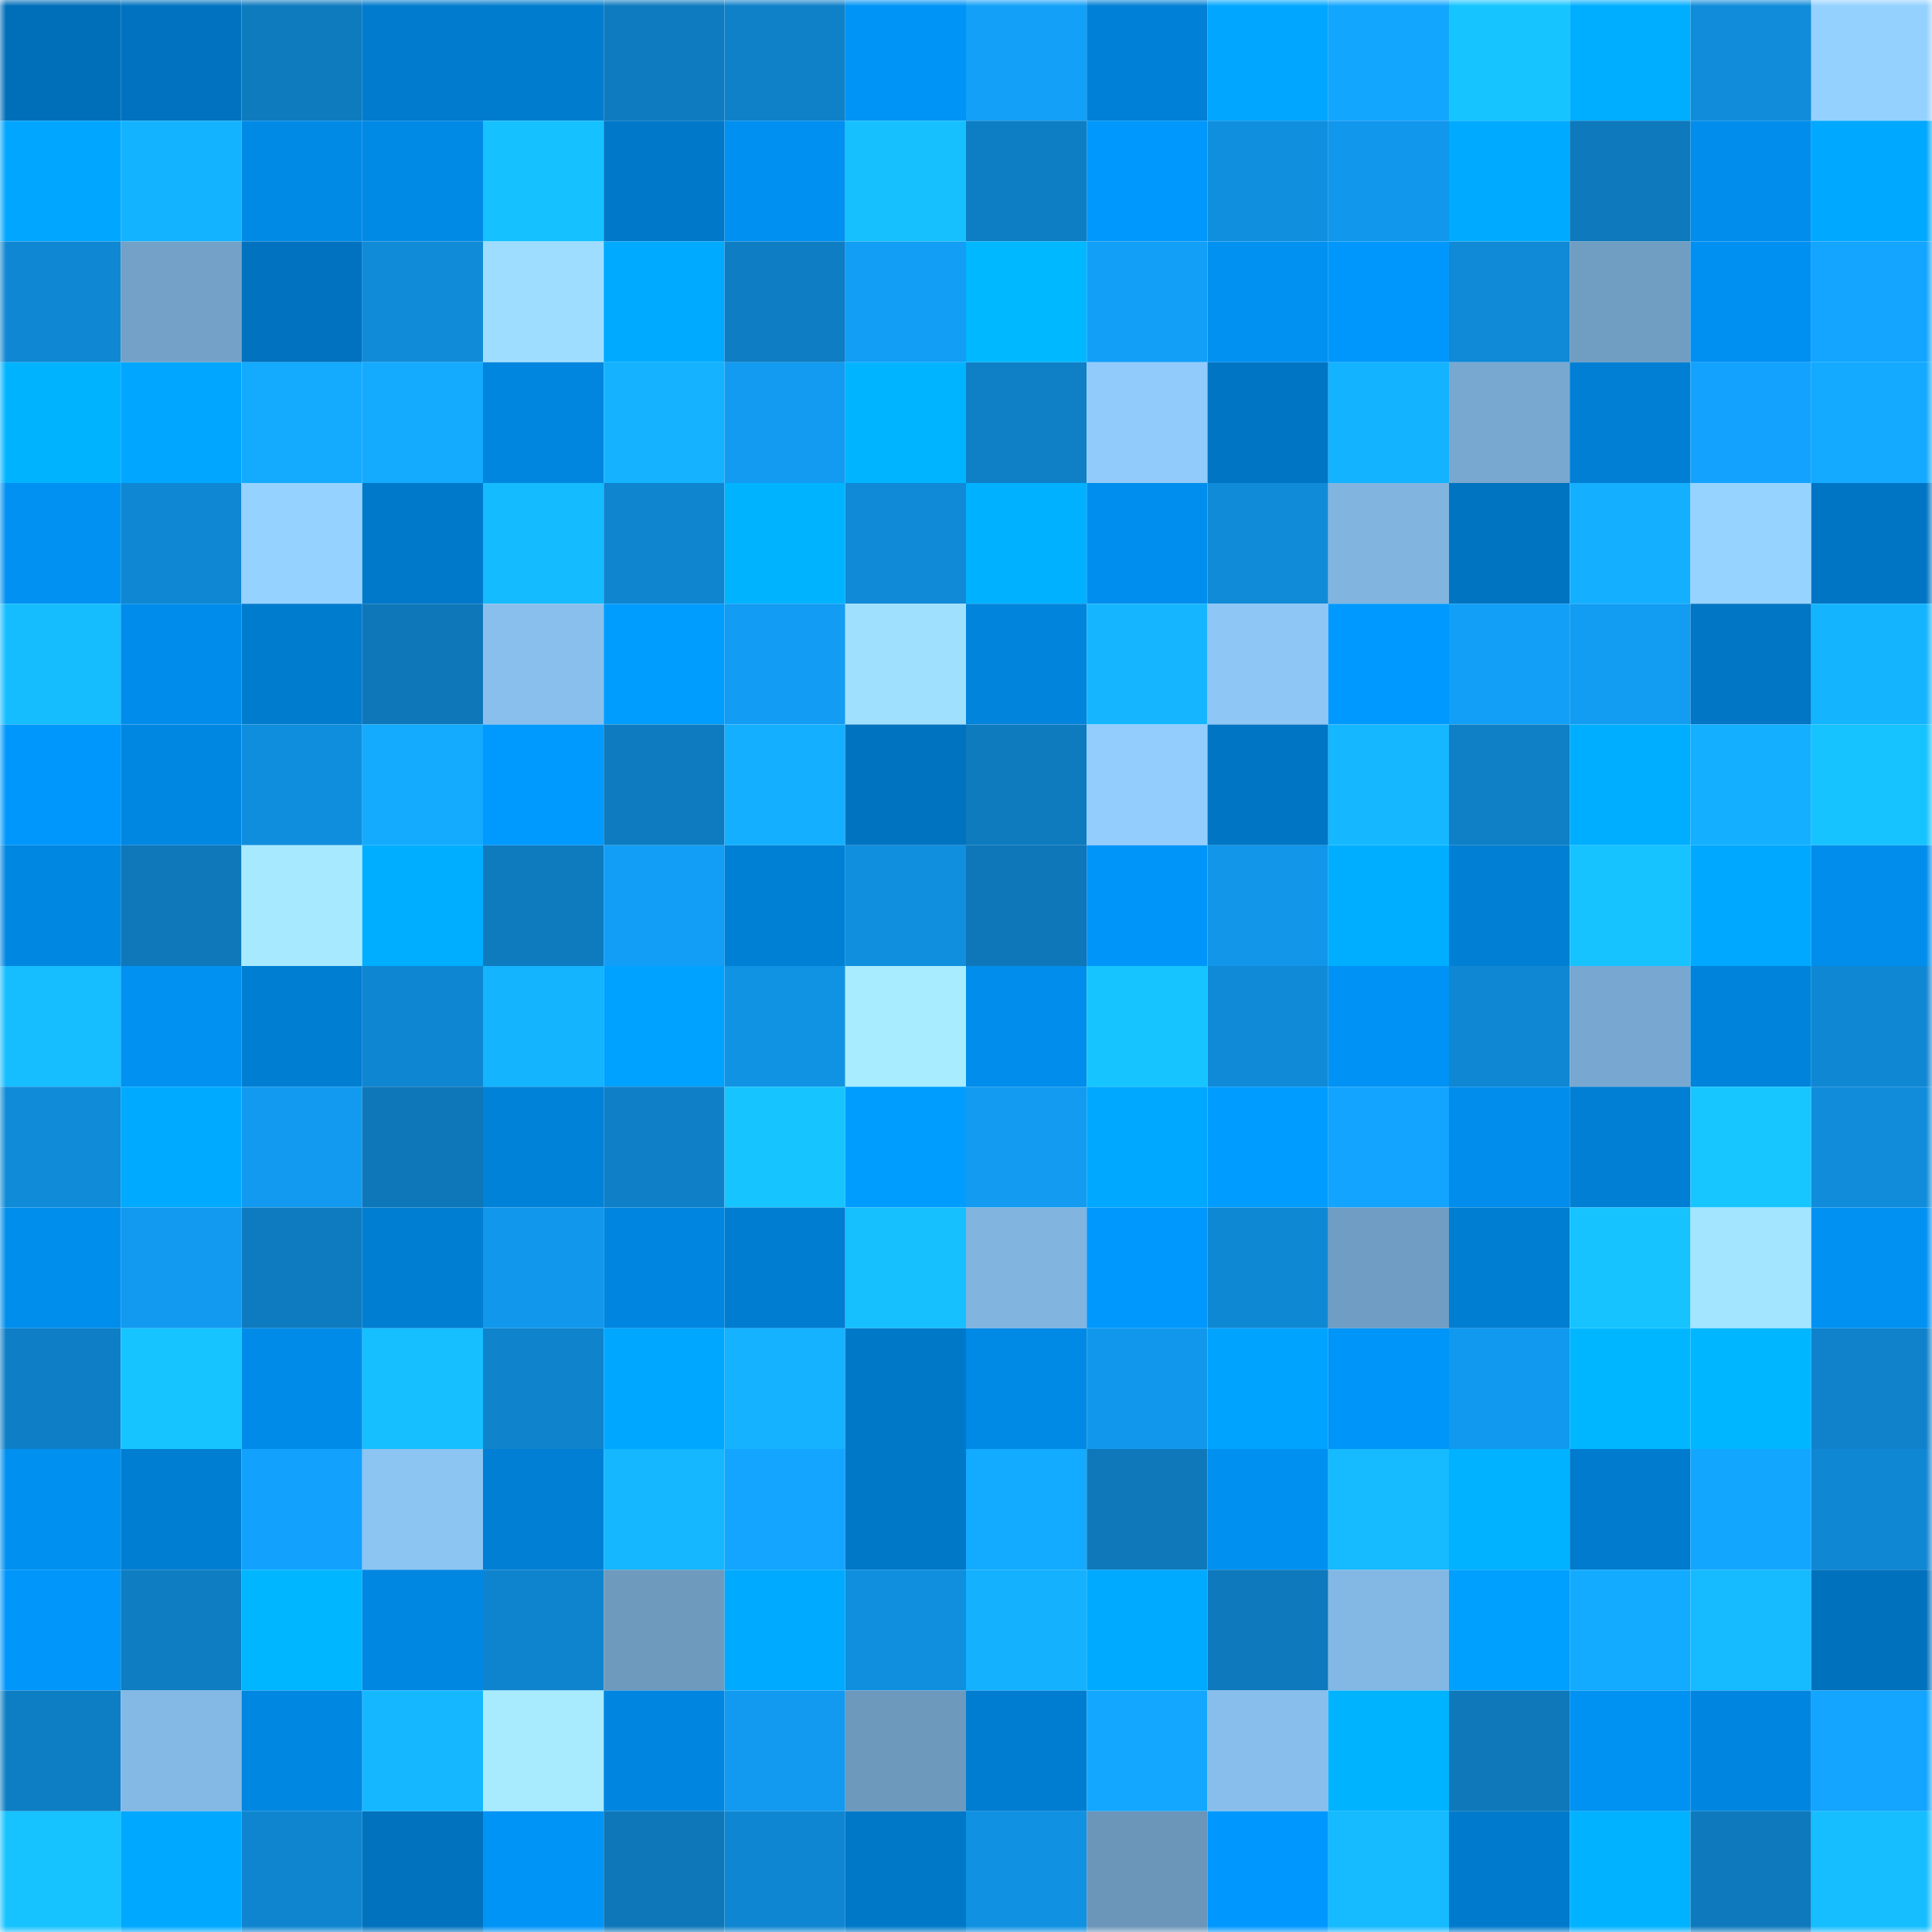 <svg viewBox="0 0 160 160" fill="none" role="img" xmlns="http://www.w3.org/2000/svg" width="240" height="240" name="ens%2Cplebtoken.eth"><mask id="1160687383" mask-type="alpha" maskUnits="userSpaceOnUse" x="0" y="0" width="160" height="160"><rect width="160" height="160" fill="#FFFFFF"></rect></mask><g mask="url(#1160687383)"><rect x="0" y="0" width="10" height="10" fill="#006fb9"></rect><rect x="10" y="0" width="10" height="10" fill="#0072bf"></rect><rect x="20" y="0" width="10" height="10" fill="#0e7bbf"></rect><rect x="30" y="0" width="10" height="10" fill="#007bce"></rect><rect x="40" y="0" width="10" height="10" fill="#007ccf"></rect><rect x="50" y="0" width="10" height="10" fill="#0e7bc0"></rect><rect x="60" y="0" width="10" height="10" fill="#0f81c9"></rect><rect x="70" y="0" width="10" height="10" fill="#0094f6"></rect><rect x="80" y="0" width="10" height="10" fill="#12a0f9"></rect><rect x="90" y="0" width="10" height="10" fill="#0080d6"></rect><rect x="100" y="0" width="10" height="10" fill="#00a6ff"></rect><rect x="110" y="0" width="10" height="10" fill="#13a6ff"></rect><rect x="120" y="0" width="10" height="10" fill="#16c5ff"></rect><rect x="130" y="0" width="10" height="10" fill="#00aeff"></rect><rect x="140" y="0" width="10" height="10" fill="#108cda"></rect><rect x="150" y="0" width="10" height="10" fill="#95d1ff"></rect><rect x="0" y="10" width="10" height="10" fill="#00a6ff"></rect><rect x="10" y="10" width="10" height="10" fill="#14b3ff"></rect><rect x="20" y="10" width="10" height="10" fill="#008ae6"></rect><rect x="30" y="10" width="10" height="10" fill="#0089e5"></rect><rect x="40" y="10" width="10" height="10" fill="#16c1ff"></rect><rect x="50" y="10" width="10" height="10" fill="#0078c9"></rect><rect x="60" y="10" width="10" height="10" fill="#0090f1"></rect><rect x="70" y="10" width="10" height="10" fill="#16c0ff"></rect><rect x="80" y="10" width="10" height="10" fill="#0e7ec4"></rect><rect x="90" y="10" width="10" height="10" fill="#0098fd"></rect><rect x="100" y="10" width="10" height="10" fill="#108fdf"></rect><rect x="110" y="10" width="10" height="10" fill="#1197ec"></rect><rect x="120" y="10" width="10" height="10" fill="#00abff"></rect><rect x="130" y="10" width="10" height="10" fill="#0e79bc"></rect><rect x="140" y="10" width="10" height="10" fill="#008deb"></rect><rect x="150" y="10" width="10" height="10" fill="#00a8ff"></rect><rect x="0" y="20" width="10" height="10" fill="#0f87d2"></rect><rect x="10" y="20" width="10" height="10" fill="#73a1c7"></rect><rect x="20" y="20" width="10" height="10" fill="#0072bf"></rect><rect x="30" y="20" width="10" height="10" fill="#108bd8"></rect><rect x="40" y="20" width="10" height="10" fill="#9eddff"></rect><rect x="50" y="20" width="10" height="10" fill="#00abff"></rect><rect x="60" y="20" width="10" height="10" fill="#0e7dc3"></rect><rect x="70" y="20" width="10" height="10" fill="#129ef5"></rect><rect x="80" y="20" width="10" height="10" fill="#00b8ff"></rect><rect x="90" y="20" width="10" height="10" fill="#129ff8"></rect><rect x="100" y="20" width="10" height="10" fill="#0091f1"></rect><rect x="110" y="20" width="10" height="10" fill="#0097fc"></rect><rect x="120" y="20" width="10" height="10" fill="#1089d6"></rect><rect x="130" y="20" width="10" height="10" fill="#709dc2"></rect><rect x="140" y="20" width="10" height="10" fill="#0090f1"></rect><rect x="150" y="20" width="10" height="10" fill="#13a5ff"></rect><rect x="0" y="30" width="10" height="10" fill="#00b3ff"></rect><rect x="10" y="30" width="10" height="10" fill="#00a6ff"></rect><rect x="20" y="30" width="10" height="10" fill="#14abff"></rect><rect x="30" y="30" width="10" height="10" fill="#14abff"></rect><rect x="40" y="30" width="10" height="10" fill="#0086df"></rect><rect x="50" y="30" width="10" height="10" fill="#14b2ff"></rect><rect x="60" y="30" width="10" height="10" fill="#129bf1"></rect><rect x="70" y="30" width="10" height="10" fill="#00b4ff"></rect><rect x="80" y="30" width="10" height="10" fill="#0f7fc6"></rect><rect x="90" y="30" width="10" height="10" fill="#91cbfb"></rect><rect x="100" y="30" width="10" height="10" fill="#0075c4"></rect><rect x="110" y="30" width="10" height="10" fill="#14b3ff"></rect><rect x="120" y="30" width="10" height="10" fill="#78a8d0"></rect><rect x="130" y="30" width="10" height="10" fill="#007fd4"></rect><rect x="140" y="30" width="10" height="10" fill="#13a3fe"></rect><rect x="150" y="30" width="10" height="10" fill="#13aaff"></rect><rect x="0" y="40" width="10" height="10" fill="#0091f2"></rect><rect x="10" y="40" width="10" height="10" fill="#0f87d2"></rect><rect x="20" y="40" width="10" height="10" fill="#96d2ff"></rect><rect x="30" y="40" width="10" height="10" fill="#0079ca"></rect><rect x="40" y="40" width="10" height="10" fill="#15bbff"></rect><rect x="50" y="40" width="10" height="10" fill="#0f85d0"></rect><rect x="60" y="40" width="10" height="10" fill="#00b3ff"></rect><rect x="70" y="40" width="10" height="10" fill="#108ad6"></rect><rect x="80" y="40" width="10" height="10" fill="#00b1ff"></rect><rect x="90" y="40" width="10" height="10" fill="#008eee"></rect><rect x="100" y="40" width="10" height="10" fill="#108bd8"></rect><rect x="110" y="40" width="10" height="10" fill="#81b5e0"></rect><rect x="120" y="40" width="10" height="10" fill="#0073c1"></rect><rect x="130" y="40" width="10" height="10" fill="#14b0ff"></rect><rect x="140" y="40" width="10" height="10" fill="#97d3ff"></rect><rect x="150" y="40" width="10" height="10" fill="#0075c4"></rect><rect x="0" y="50" width="10" height="10" fill="#15bdff"></rect><rect x="10" y="50" width="10" height="10" fill="#008cea"></rect><rect x="20" y="50" width="10" height="10" fill="#007ccf"></rect><rect x="30" y="50" width="10" height="10" fill="#0e77b9"></rect><rect x="40" y="50" width="10" height="10" fill="#89bfed"></rect><rect x="50" y="50" width="10" height="10" fill="#009dff"></rect><rect x="60" y="50" width="10" height="10" fill="#129cf3"></rect><rect x="70" y="50" width="10" height="10" fill="#a0e0ff"></rect><rect x="80" y="50" width="10" height="10" fill="#0084dc"></rect><rect x="90" y="50" width="10" height="10" fill="#15b6ff"></rect><rect x="100" y="50" width="10" height="10" fill="#8ec6f6"></rect><rect x="110" y="50" width="10" height="10" fill="#0099ff"></rect><rect x="120" y="50" width="10" height="10" fill="#129ff7"></rect><rect x="130" y="50" width="10" height="10" fill="#129cf2"></rect><rect x="140" y="50" width="10" height="10" fill="#0076c5"></rect><rect x="150" y="50" width="10" height="10" fill="#14b4ff"></rect><rect x="0" y="60" width="10" height="10" fill="#0097fc"></rect><rect x="10" y="60" width="10" height="10" fill="#0087e2"></rect><rect x="20" y="60" width="10" height="10" fill="#108ede"></rect><rect x="30" y="60" width="10" height="10" fill="#14abff"></rect><rect x="40" y="60" width="10" height="10" fill="#009aff"></rect><rect x="50" y="60" width="10" height="10" fill="#0e7bc0"></rect><rect x="60" y="60" width="10" height="10" fill="#14b0ff"></rect><rect x="70" y="60" width="10" height="10" fill="#0073c0"></rect><rect x="80" y="60" width="10" height="10" fill="#0e7bbf"></rect><rect x="90" y="60" width="10" height="10" fill="#93cdfe"></rect><rect x="100" y="60" width="10" height="10" fill="#0075c3"></rect><rect x="110" y="60" width="10" height="10" fill="#15b8ff"></rect><rect x="120" y="60" width="10" height="10" fill="#0f7fc6"></rect><rect x="130" y="60" width="10" height="10" fill="#00aeff"></rect><rect x="140" y="60" width="10" height="10" fill="#14b0ff"></rect><rect x="150" y="60" width="10" height="10" fill="#16c3ff"></rect><rect x="0" y="70" width="10" height="10" fill="#0087e1"></rect><rect x="10" y="70" width="10" height="10" fill="#0e78ba"></rect><rect x="20" y="70" width="10" height="10" fill="#a7eaff"></rect><rect x="30" y="70" width="10" height="10" fill="#00aeff"></rect><rect x="40" y="70" width="10" height="10" fill="#0e7bbf"></rect><rect x="50" y="70" width="10" height="10" fill="#129ef6"></rect><rect x="60" y="70" width="10" height="10" fill="#0080d5"></rect><rect x="70" y="70" width="10" height="10" fill="#108fde"></rect><rect x="80" y="70" width="10" height="10" fill="#0e77b9"></rect><rect x="90" y="70" width="10" height="10" fill="#0095f9"></rect><rect x="100" y="70" width="10" height="10" fill="#1196e9"></rect><rect x="110" y="70" width="10" height="10" fill="#00aeff"></rect><rect x="120" y="70" width="10" height="10" fill="#007fd4"></rect><rect x="130" y="70" width="10" height="10" fill="#16c3ff"></rect><rect x="140" y="70" width="10" height="10" fill="#00a8ff"></rect><rect x="150" y="70" width="10" height="10" fill="#008deb"></rect><rect x="0" y="80" width="10" height="10" fill="#16bdff"></rect><rect x="10" y="80" width="10" height="10" fill="#0091f1"></rect><rect x="20" y="80" width="10" height="10" fill="#007ed2"></rect><rect x="30" y="80" width="10" height="10" fill="#0f86d1"></rect><rect x="40" y="80" width="10" height="10" fill="#14b4ff"></rect><rect x="50" y="80" width="10" height="10" fill="#00a2ff"></rect><rect x="60" y="80" width="10" height="10" fill="#1193e4"></rect><rect x="70" y="80" width="10" height="10" fill="#a8ecff"></rect><rect x="80" y="80" width="10" height="10" fill="#008deb"></rect><rect x="90" y="80" width="10" height="10" fill="#16c5ff"></rect><rect x="100" y="80" width="10" height="10" fill="#108ad7"></rect><rect x="110" y="80" width="10" height="10" fill="#0092f4"></rect><rect x="120" y="80" width="10" height="10" fill="#0f87d3"></rect><rect x="130" y="80" width="10" height="10" fill="#78a8d1"></rect><rect x="140" y="80" width="10" height="10" fill="#0083db"></rect><rect x="150" y="80" width="10" height="10" fill="#0f87d3"></rect><rect x="0" y="90" width="10" height="10" fill="#108bd8"></rect><rect x="10" y="90" width="10" height="10" fill="#00aaff"></rect><rect x="20" y="90" width="10" height="10" fill="#129af0"></rect><rect x="30" y="90" width="10" height="10" fill="#0e77b9"></rect><rect x="40" y="90" width="10" height="10" fill="#0082d9"></rect><rect x="50" y="90" width="10" height="10" fill="#0f80c8"></rect><rect x="60" y="90" width="10" height="10" fill="#16c5ff"></rect><rect x="70" y="90" width="10" height="10" fill="#009dff"></rect><rect x="80" y="90" width="10" height="10" fill="#129bf1"></rect><rect x="90" y="90" width="10" height="10" fill="#00a8ff"></rect><rect x="100" y="90" width="10" height="10" fill="#009cff"></rect><rect x="110" y="90" width="10" height="10" fill="#13a4ff"></rect><rect x="120" y="90" width="10" height="10" fill="#008deb"></rect><rect x="130" y="90" width="10" height="10" fill="#007fd4"></rect><rect x="140" y="90" width="10" height="10" fill="#17c6ff"></rect><rect x="150" y="90" width="10" height="10" fill="#108cda"></rect><rect x="0" y="100" width="10" height="10" fill="#008eed"></rect><rect x="10" y="100" width="10" height="10" fill="#129af0"></rect><rect x="20" y="100" width="10" height="10" fill="#0e7bc0"></rect><rect x="30" y="100" width="10" height="10" fill="#007ed1"></rect><rect x="40" y="100" width="10" height="10" fill="#1198ed"></rect><rect x="50" y="100" width="10" height="10" fill="#0086e0"></rect><rect x="60" y="100" width="10" height="10" fill="#007cd0"></rect><rect x="70" y="100" width="10" height="10" fill="#16c0ff"></rect><rect x="80" y="100" width="10" height="10" fill="#81b5e0"></rect><rect x="90" y="100" width="10" height="10" fill="#0098fd"></rect><rect x="100" y="100" width="10" height="10" fill="#0f88d4"></rect><rect x="110" y="100" width="10" height="10" fill="#709dc3"></rect><rect x="120" y="100" width="10" height="10" fill="#007ed2"></rect><rect x="130" y="100" width="10" height="10" fill="#16c3ff"></rect><rect x="140" y="100" width="10" height="10" fill="#a3e4ff"></rect><rect x="150" y="100" width="10" height="10" fill="#0091f2"></rect><rect x="0" y="110" width="10" height="10" fill="#0e7fc6"></rect><rect x="10" y="110" width="10" height="10" fill="#16c5ff"></rect><rect x="20" y="110" width="10" height="10" fill="#008be9"></rect><rect x="30" y="110" width="10" height="10" fill="#16bfff"></rect><rect x="40" y="110" width="10" height="10" fill="#0f84cd"></rect><rect x="50" y="110" width="10" height="10" fill="#00a7ff"></rect><rect x="60" y="110" width="10" height="10" fill="#14b2ff"></rect><rect x="70" y="110" width="10" height="10" fill="#0078c8"></rect><rect x="80" y="110" width="10" height="10" fill="#0089e5"></rect><rect x="90" y="110" width="10" height="10" fill="#1198ed"></rect><rect x="100" y="110" width="10" height="10" fill="#00a4ff"></rect><rect x="110" y="110" width="10" height="10" fill="#0095f8"></rect><rect x="120" y="110" width="10" height="10" fill="#1199ef"></rect><rect x="130" y="110" width="10" height="10" fill="#00b7ff"></rect><rect x="140" y="110" width="10" height="10" fill="#00b7ff"></rect><rect x="150" y="110" width="10" height="10" fill="#0f82cb"></rect><rect x="0" y="120" width="10" height="10" fill="#0090f0"></rect><rect x="10" y="120" width="10" height="10" fill="#007ed2"></rect><rect x="20" y="120" width="10" height="10" fill="#12a2fd"></rect><rect x="30" y="120" width="10" height="10" fill="#8cc4f2"></rect><rect x="40" y="120" width="10" height="10" fill="#007fd4"></rect><rect x="50" y="120" width="10" height="10" fill="#15b7ff"></rect><rect x="60" y="120" width="10" height="10" fill="#13a5ff"></rect><rect x="70" y="120" width="10" height="10" fill="#0078c8"></rect><rect x="80" y="120" width="10" height="10" fill="#13abff"></rect><rect x="90" y="120" width="10" height="10" fill="#0e78ba"></rect><rect x="100" y="120" width="10" height="10" fill="#0090f0"></rect><rect x="110" y="120" width="10" height="10" fill="#15baff"></rect><rect x="120" y="120" width="10" height="10" fill="#00b2ff"></rect><rect x="130" y="120" width="10" height="10" fill="#007bcd"></rect><rect x="140" y="120" width="10" height="10" fill="#13a6ff"></rect><rect x="150" y="120" width="10" height="10" fill="#0f87d3"></rect><rect x="0" y="130" width="10" height="10" fill="#0096fa"></rect><rect x="10" y="130" width="10" height="10" fill="#0e7dc2"></rect><rect x="20" y="130" width="10" height="10" fill="#00b6ff"></rect><rect x="30" y="130" width="10" height="10" fill="#0087e1"></rect><rect x="40" y="130" width="10" height="10" fill="#0f84ce"></rect><rect x="50" y="130" width="10" height="10" fill="#6e9abe"></rect><rect x="60" y="130" width="10" height="10" fill="#00abff"></rect><rect x="70" y="130" width="10" height="10" fill="#108fde"></rect><rect x="80" y="130" width="10" height="10" fill="#14b1ff"></rect><rect x="90" y="130" width="10" height="10" fill="#00aaff"></rect><rect x="100" y="130" width="10" height="10" fill="#0e79bd"></rect><rect x="110" y="130" width="10" height="10" fill="#83b8e4"></rect><rect x="120" y="130" width="10" height="10" fill="#00a0ff"></rect><rect x="130" y="130" width="10" height="10" fill="#13abff"></rect><rect x="140" y="130" width="10" height="10" fill="#15baff"></rect><rect x="150" y="130" width="10" height="10" fill="#0071bc"></rect><rect x="0" y="140" width="10" height="10" fill="#0e7ec4"></rect><rect x="10" y="140" width="10" height="10" fill="#84b9e5"></rect><rect x="20" y="140" width="10" height="10" fill="#0087e1"></rect><rect x="30" y="140" width="10" height="10" fill="#15b8ff"></rect><rect x="40" y="140" width="10" height="10" fill="#a8ebff"></rect><rect x="50" y="140" width="10" height="10" fill="#0086e0"></rect><rect x="60" y="140" width="10" height="10" fill="#129af0"></rect><rect x="70" y="140" width="10" height="10" fill="#6d99bd"></rect><rect x="80" y="140" width="10" height="10" fill="#007dd0"></rect><rect x="90" y="140" width="10" height="10" fill="#13a7ff"></rect><rect x="100" y="140" width="10" height="10" fill="#88beeb"></rect><rect x="110" y="140" width="10" height="10" fill="#00b3ff"></rect><rect x="120" y="140" width="10" height="10" fill="#0e78ba"></rect><rect x="130" y="140" width="10" height="10" fill="#0092f3"></rect><rect x="140" y="140" width="10" height="10" fill="#0086e0"></rect><rect x="150" y="140" width="10" height="10" fill="#13a5ff"></rect><rect x="0" y="150" width="10" height="10" fill="#16c3ff"></rect><rect x="10" y="150" width="10" height="10" fill="#00a8ff"></rect><rect x="20" y="150" width="10" height="10" fill="#0f85cf"></rect><rect x="30" y="150" width="10" height="10" fill="#0072be"></rect><rect x="40" y="150" width="10" height="10" fill="#0094f7"></rect><rect x="50" y="150" width="10" height="10" fill="#0e77b9"></rect><rect x="60" y="150" width="10" height="10" fill="#0f86d1"></rect><rect x="70" y="150" width="10" height="10" fill="#0078c8"></rect><rect x="80" y="150" width="10" height="10" fill="#1091e1"></rect><rect x="90" y="150" width="10" height="10" fill="#6b95b9"></rect><rect x="100" y="150" width="10" height="10" fill="#0098ff"></rect><rect x="110" y="150" width="10" height="10" fill="#15baff"></rect><rect x="120" y="150" width="10" height="10" fill="#007acc"></rect><rect x="130" y="150" width="10" height="10" fill="#00b2ff"></rect><rect x="140" y="150" width="10" height="10" fill="#0e7abd"></rect><rect x="150" y="150" width="10" height="10" fill="#16beff"></rect></g></svg>